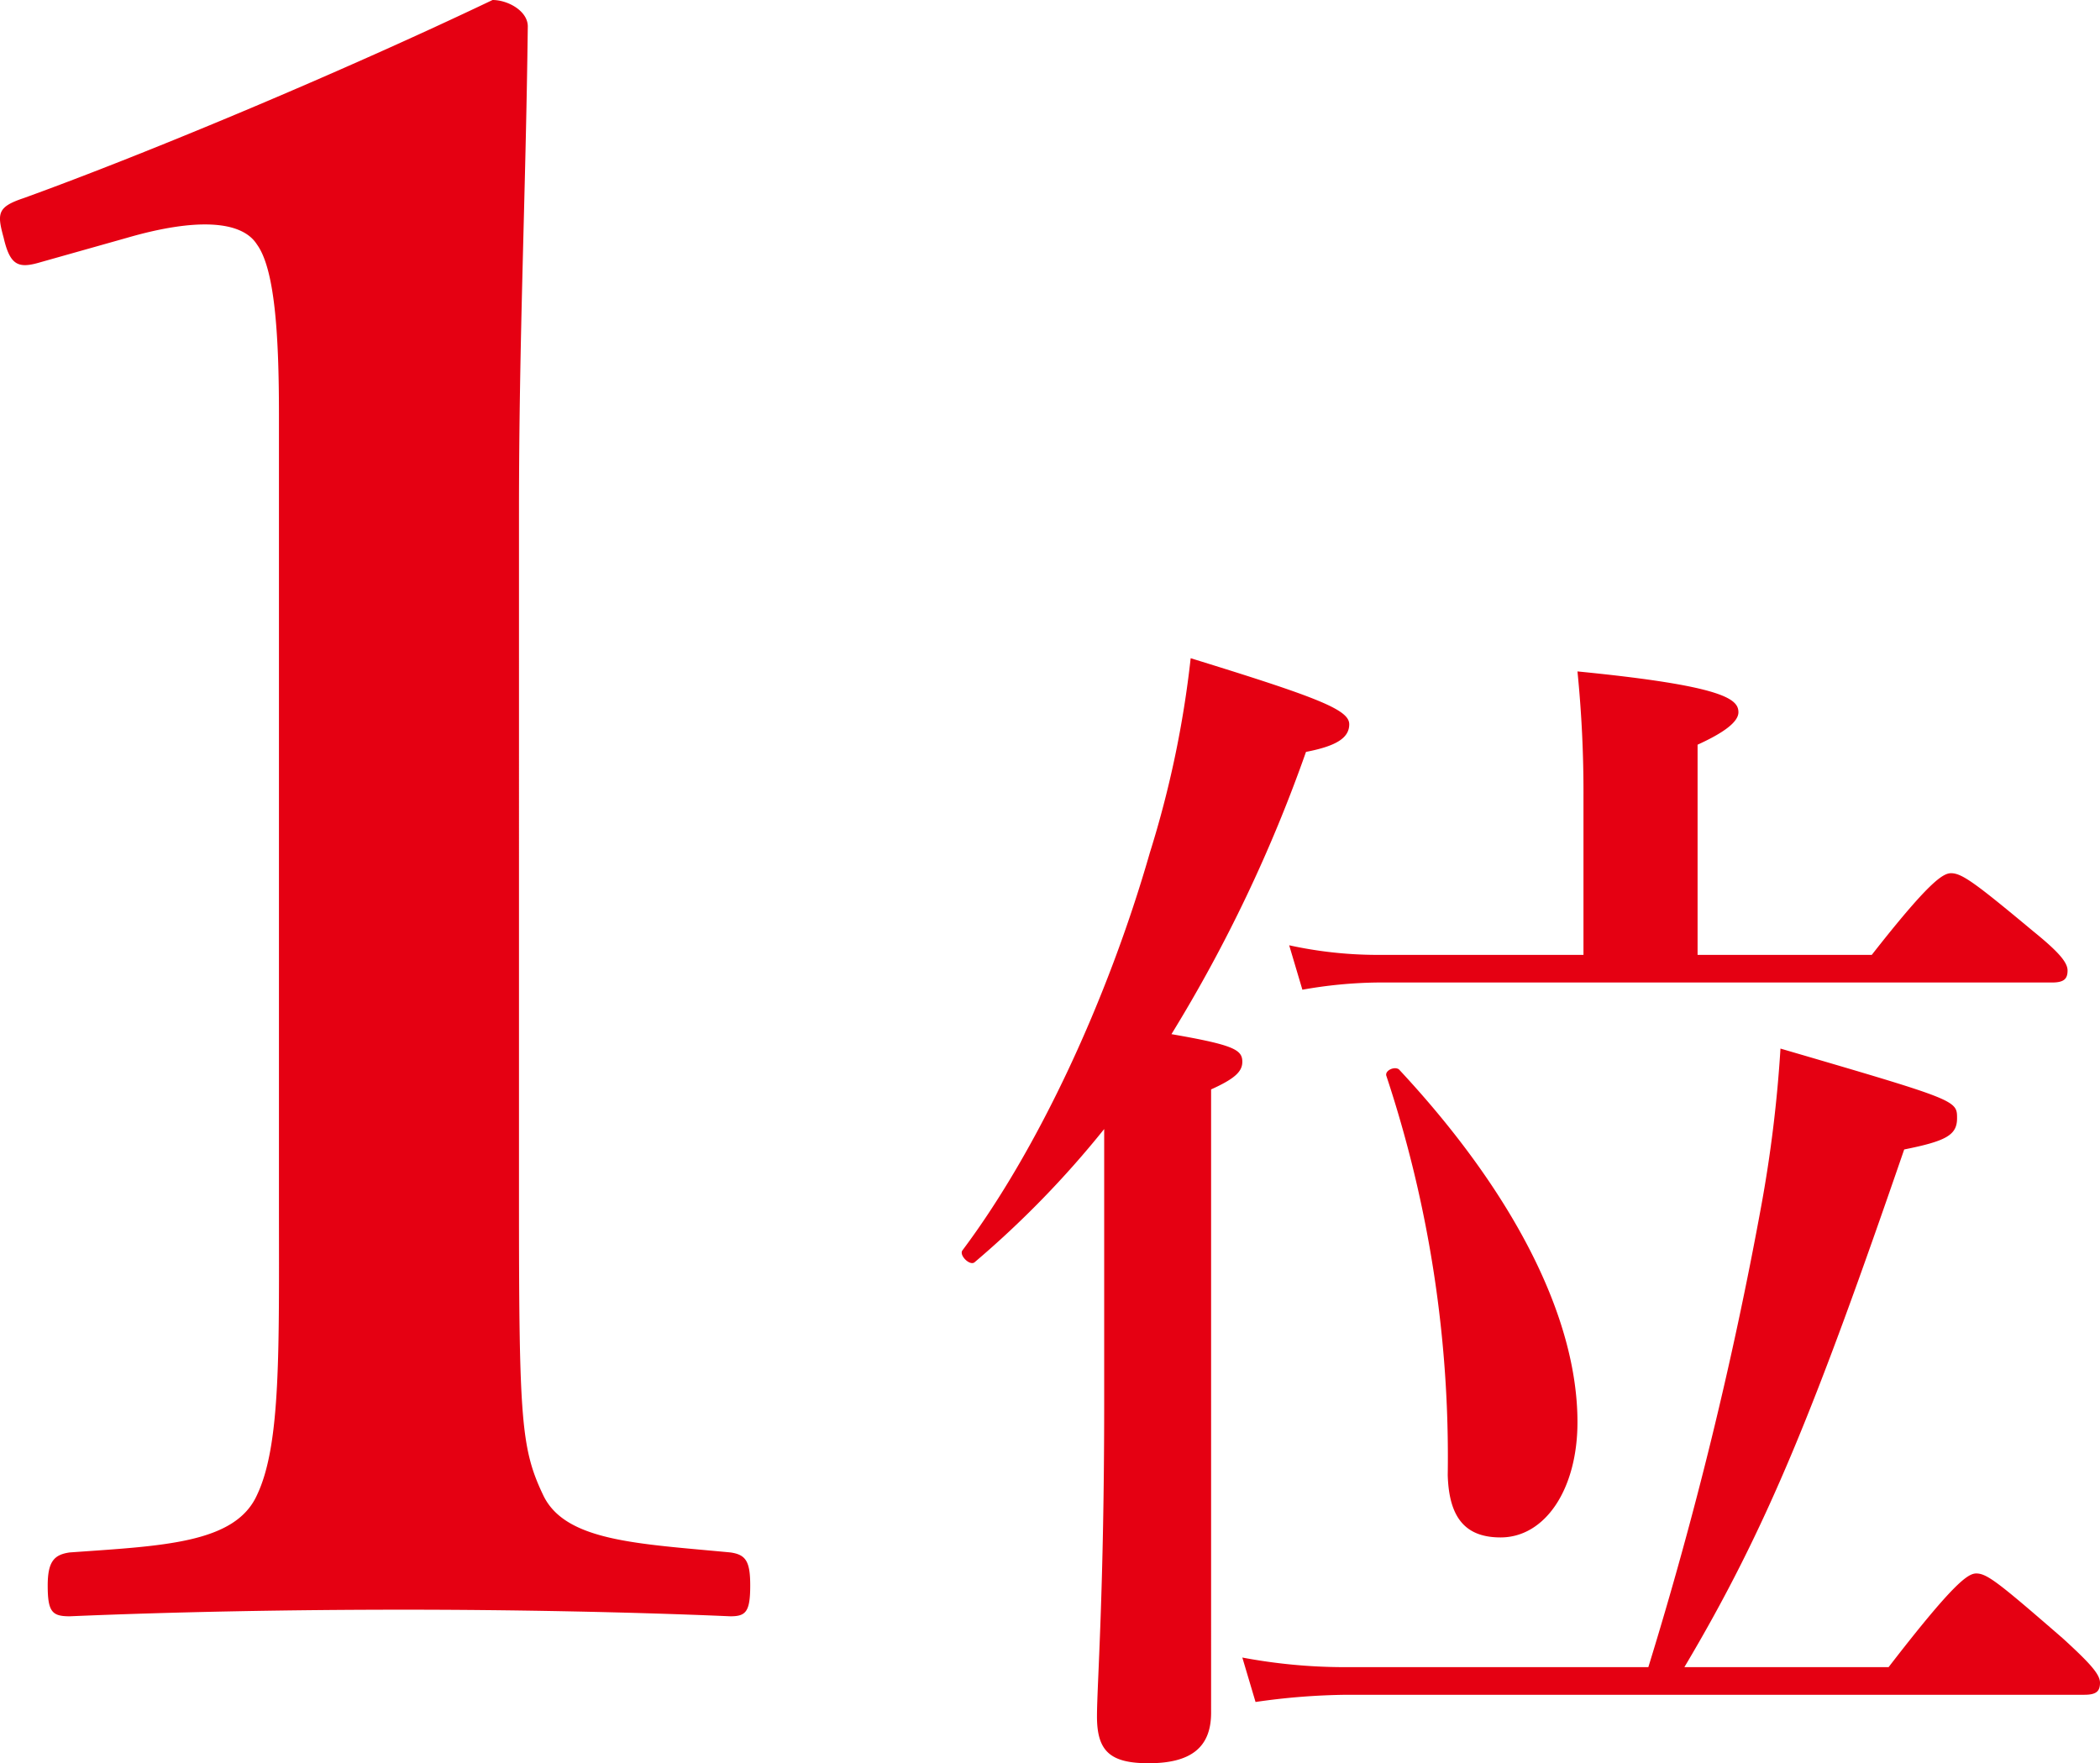 <svg xmlns="http://www.w3.org/2000/svg" width="104.893" height="88.08" viewBox="0 0 104.893 88.08">
  <g id="_1.5人" data-name="1.5人" transform="translate(-379.487 -646.84)">
    <path id="パス_668" data-name="パス 668" d="M16.83-71.28c3.41-.99,5.72-.88,6.49.33.88,1.21,1.1,4.4,1.1,8.47V-23.1c0,7.37.11,12.1-1.1,14.63-1.1,2.42-4.73,2.53-9.35,2.86-.77.11-1.1.44-1.1,1.65,0,1.32.22,1.54,1.1,1.54,5.17-.22,11-.33,16.72-.33,5.17,0,11.22.11,16.28.33.77,0,.99-.22.99-1.54,0-1.21-.22-1.54-.99-1.65-4.62-.44-8.25-.55-9.35-2.86s-1.21-3.74-1.21-14.63V-57.53c0-8.91.33-15.51.44-24.31,0-.77-.99-1.32-1.76-1.32-7.37,3.52-17.05,7.59-23.43,9.9-1.32.44-1.32.77-.99,1.98.33,1.43.77,1.54,1.87,1.21ZM65.64-13.14c0,9.48-.36,14.16-.36,15.72,0,1.74.66,2.34,2.58,2.34,2.1,0,3.12-.78,3.12-2.52V-28.74c1.2-.54,1.56-.9,1.56-1.38,0-.6-.42-.84-3.54-1.38a73.478,73.478,0,0,0,6.72-14.1c1.56-.3,2.16-.72,2.16-1.38,0-.72-1.5-1.32-7.92-3.3a51.2,51.2,0,0,1-2.04,9.72c-2.1,7.32-5.58,14.82-9.36,19.86-.18.24.36.78.6.6a48.573,48.573,0,0,0,6.48-6.66ZM89.58-35.46H79.26a20.669,20.669,0,0,1-4.38-.48l.66,2.22a22.705,22.705,0,0,1,3.72-.36h33.72c.6,0,.78-.18.78-.6s-.48-.96-1.74-1.98c-2.88-2.4-3.54-2.88-4.08-2.88-.42,0-1.14.48-3.96,4.08h-8.7v-10.5c1.32-.6,2.04-1.14,2.04-1.62,0-.66-.72-1.32-8.04-2.04a60.288,60.288,0,0,1,.3,6.24ZM77.58.12a27.673,27.673,0,0,1-5.04-.48l.66,2.22a33.688,33.688,0,0,1,4.56-.36H114.6c.6,0,.78-.18.78-.6s-.48-.96-1.86-2.22c-3.18-2.76-3.78-3.24-4.32-3.24-.42,0-1.14.48-4.38,4.68H94.62c4.14-6.96,6.54-12.96,10.98-25.86,2.1-.42,2.64-.72,2.64-1.56,0-.9,0-.9-8.82-3.48a66.428,66.428,0,0,1-.96,7.86A200.681,200.681,0,0,1,92.82.12Zm11.7-12.24c0-5.22-3.18-11.46-8.88-17.58-.18-.24-.78,0-.66.3A60.424,60.424,0,0,1,82.8-9.48c.06,2.16.9,3.12,2.64,3.12C87.66-6.36,89.28-8.76,89.28-12.12Z" transform="translate(369 730)" fill="#e50012"/>
  </g>
</svg>
